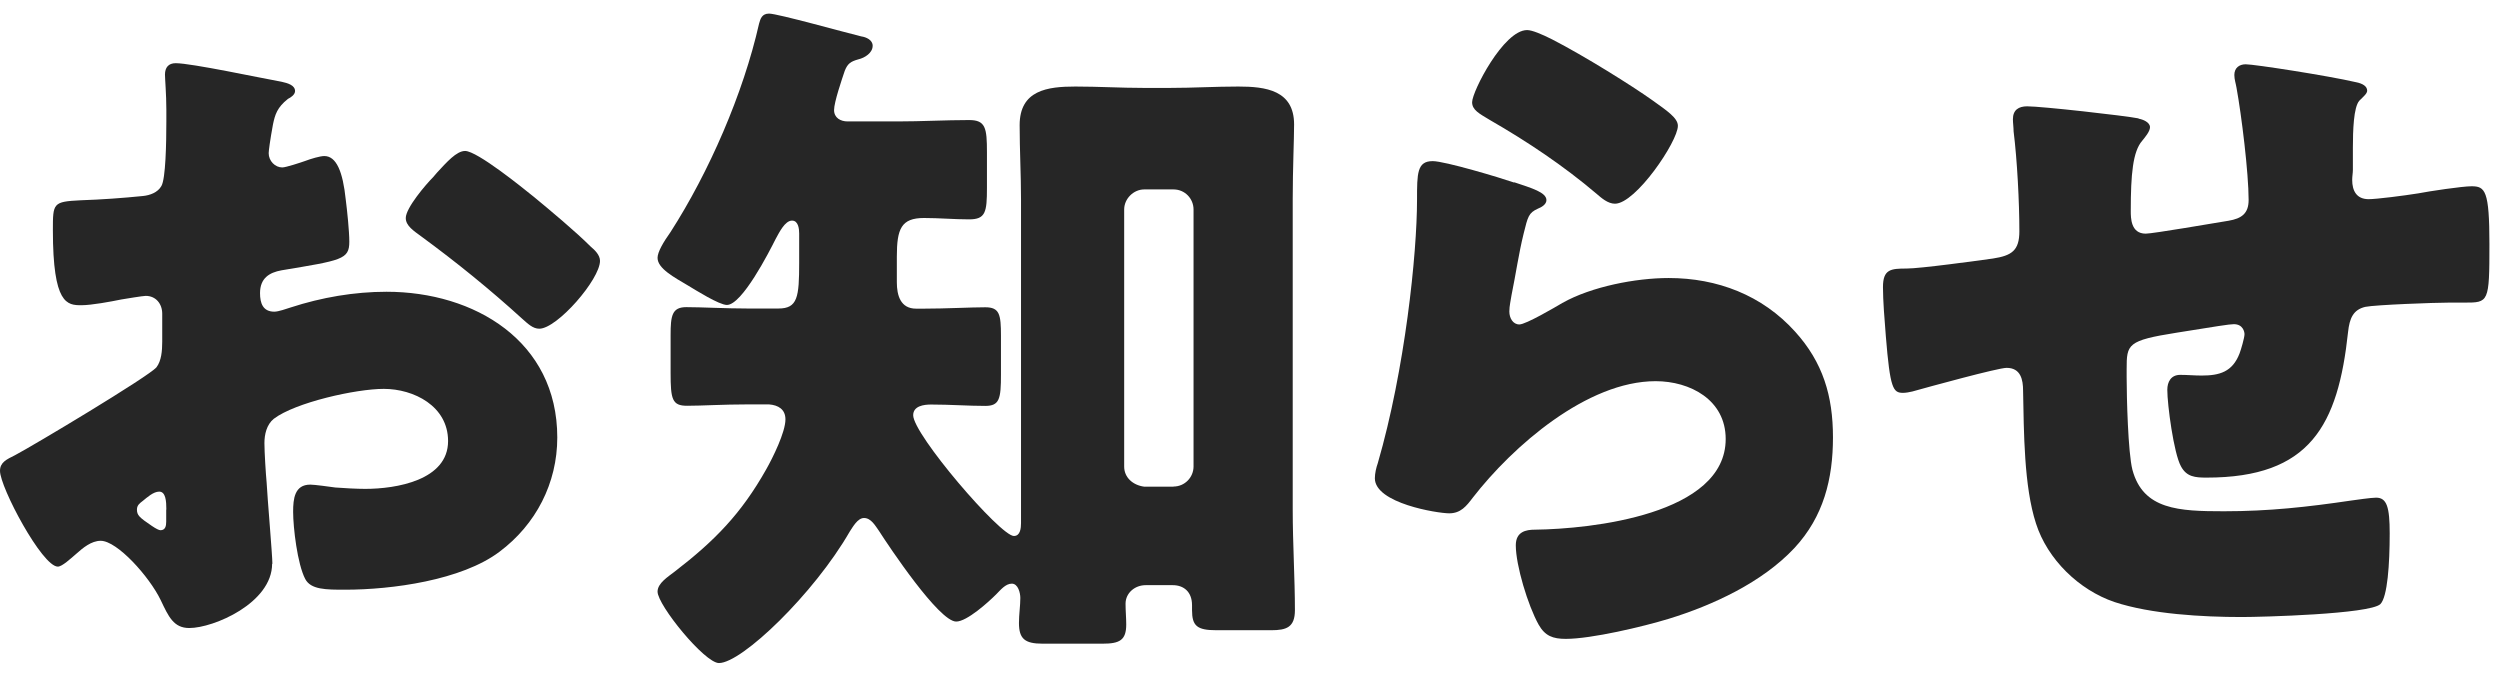 <svg width="182" height="49" viewBox="0 0 182 49" fill="none" xmlns="http://www.w3.org/2000/svg">
<path d="M19.81 41.04C19.81 43.9 15.55 45.72 13.78 45.72C12.64 45.72 12.27 44.89 11.7 43.69C10.87 41.97 8.53 39.37 7.33 39.37C6.65 39.37 6.03 39.89 5.56 40.31C5.14 40.67 4.52 41.25 4.21 41.25C3.07 41.25 0 35.48 0 34.28C0 33.66 0.47 33.45 1.09 33.14C2.39 32.46 10.81 27.42 11.39 26.74C11.75 26.27 11.81 25.54 11.81 24.87V22.84C11.81 22.11 11.34 21.54 10.61 21.54C10.4 21.54 9.15 21.75 8.84 21.8C8.06 21.96 6.66 22.22 5.93 22.22C4.89 22.22 3.85 22.17 3.85 16.76C3.85 14.78 3.85 14.68 5.88 14.58C7.39 14.53 8.9 14.42 10.4 14.27C10.92 14.22 11.49 14.01 11.75 13.54C12.06 13.02 12.11 10.42 12.11 8.86V7.98C12.11 6.89 12.01 5.74 12.01 5.43C12.01 4.91 12.27 4.6 12.79 4.6C13.93 4.6 19.03 5.69 20.49 5.95C20.96 6.05 21.48 6.21 21.48 6.63C21.48 6.89 21.17 7.1 20.96 7.2C20.18 7.82 20.02 8.34 19.87 9.07C19.66 10.21 19.56 10.99 19.56 11.15C19.56 11.72 20.03 12.19 20.55 12.19C20.81 12.19 21.9 11.83 22.21 11.72C22.63 11.56 23.3 11.36 23.61 11.36C24.49 11.36 24.96 12.5 25.17 14.53C25.27 15.31 25.43 16.82 25.43 17.6C25.43 18.9 24.86 18.95 20.49 19.68C19.61 19.84 18.93 20.25 18.93 21.34C18.93 22.07 19.14 22.69 19.97 22.69C20.28 22.69 20.85 22.48 21.17 22.38C23.41 21.65 25.8 21.24 28.14 21.24C34.54 21.24 40.57 24.83 40.57 31.85C40.57 35.18 39.01 38.19 36.36 40.17C33.6 42.25 28.51 42.93 25.13 42.93C23.73 42.93 22.63 42.93 22.22 42.15C21.65 41.06 21.34 38.41 21.34 37.26C21.34 36.32 21.44 35.28 22.59 35.28C22.9 35.28 24.05 35.44 24.41 35.49C25.03 35.54 26.02 35.59 26.59 35.59C28.83 35.59 32.62 34.97 32.62 32.11C32.62 29.56 30.12 28.31 27.94 28.31C25.91 28.31 21.49 29.3 19.93 30.49C19.41 30.91 19.25 31.63 19.25 32.26C19.25 32.89 19.35 34.5 19.41 35.12C19.46 36.16 19.83 40.42 19.83 41.05L19.81 41.04ZM12.11 37.09C12.11 36.47 12.06 35.79 11.59 35.79C11.17 35.79 10.71 36.21 10.39 36.47C10.18 36.63 9.97 36.78 9.97 37.09C9.97 37.51 10.13 37.66 11.06 38.29C11.37 38.5 11.58 38.6 11.68 38.6C12.04 38.6 12.1 38.29 12.1 37.98V37.1L12.11 37.09ZM38.84 14.31C40.04 15.3 41.91 16.86 43 17.95C43.31 18.21 43.68 18.57 43.68 18.99C43.68 20.34 40.56 23.93 39.26 23.93C38.79 23.93 38.43 23.57 38.01 23.2C35.67 21.07 33.23 19.09 30.68 17.22C30.11 16.8 29.54 16.44 29.54 15.87C29.54 15.14 31 13.43 31.52 12.91C31.62 12.81 31.73 12.65 31.83 12.55C32.51 11.82 33.23 10.99 33.86 10.99C34.74 10.99 38.07 13.69 38.85 14.32L38.84 14.31Z" fill="#262626"/>
<path d="M54.44 29.44C52.62 29.44 51.11 29.54 50.02 29.54C48.93 29.54 48.82 29.07 48.82 27.15V24.39C48.82 22.99 48.92 22.36 49.96 22.36C51.05 22.36 52.87 22.46 54.43 22.46H56.67C58.07 22.46 58.18 21.63 58.18 19.13V17C58.18 16.69 58.13 16.06 57.66 16.06C57.14 16.06 56.72 16.94 56.46 17.41C55.99 18.35 54.02 22.2 52.92 22.2C52.35 22.2 50.63 21.11 50.11 20.8C49.07 20.18 47.87 19.55 47.87 18.77C47.87 18.35 48.29 17.63 48.81 16.9C51.62 12.53 54.11 6.81 55.26 1.72C55.36 1.36 55.47 0.99 55.99 0.99C56.61 0.99 61.61 2.39 62.7 2.65C63.06 2.7 63.53 2.91 63.53 3.33C63.53 3.85 62.96 4.21 62.49 4.32C61.92 4.48 61.71 4.63 61.5 5.15C61.29 5.77 60.72 7.44 60.72 8.01C60.72 8.58 61.19 8.84 61.71 8.84H65.35C67.07 8.84 68.83 8.74 70.55 8.74C71.75 8.74 71.85 9.31 71.85 11.08V13.68C71.85 15.45 71.75 15.97 70.55 15.97C69.46 15.97 68.37 15.87 67.27 15.87C65.61 15.87 65.29 16.65 65.29 18.68V20.55C65.29 21.49 65.55 22.47 66.69 22.47H67.26C68.82 22.47 70.69 22.37 71.73 22.37C72.77 22.37 72.87 22.89 72.87 24.45V27.26C72.87 29.03 72.77 29.55 71.73 29.55C70.48 29.55 69.18 29.45 67.78 29.45C67.26 29.45 66.48 29.55 66.48 30.23C66.48 31.63 72.82 39.02 73.81 39.02C74.28 39.02 74.33 38.45 74.33 38.08V14.52C74.33 12.7 74.23 10.93 74.23 9.11C74.23 6.56 76.26 6.3 78.29 6.3C79.95 6.3 81.62 6.4 83.23 6.4H85.21C86.82 6.4 88.49 6.3 90.15 6.3C92.13 6.3 94.21 6.56 94.21 9.06C94.21 10.15 94.11 12.28 94.11 14.52V37.09C94.11 39.59 94.27 42.13 94.27 44.42C94.27 45.67 93.65 45.88 92.55 45.88H88.55C87.15 45.88 86.78 45.57 86.78 44.42V44.06C86.78 43.07 86.16 42.6 85.38 42.6H83.4C82.62 42.6 81.94 43.17 81.94 43.95C81.94 44.47 81.99 44.99 81.99 45.46C81.99 46.6 81.52 46.86 80.27 46.86H75.9C74.6 46.86 74.18 46.5 74.18 45.35C74.18 44.73 74.28 44.1 74.28 43.53C74.28 43.17 74.12 42.49 73.66 42.49C73.2 42.49 72.83 42.96 72.52 43.27C71.95 43.84 70.39 45.25 69.61 45.25C68.36 45.25 64.72 39.79 63.99 38.65C63.73 38.29 63.42 37.71 62.9 37.71C62.43 37.71 62.07 38.39 61.86 38.7C59.26 43.22 54.01 48.27 52.34 48.27C51.3 48.27 47.87 44.06 47.87 43.07C47.87 42.45 48.65 41.98 49.12 41.61C52.03 39.37 53.96 37.4 55.78 34.17C56.25 33.34 57.18 31.47 57.18 30.53C57.18 29.8 56.66 29.49 55.98 29.44H54.42H54.44ZM85.43 35.42C86.26 35.42 86.89 34.74 86.89 33.96V15.25C86.89 14.47 86.27 13.79 85.43 13.79H83.3C82.52 13.79 81.84 14.47 81.84 15.25V33.97C81.84 34.75 82.46 35.32 83.3 35.43H85.43V35.42Z" fill="#262626"/>
<path d="M110.24 13.27C111.49 13.69 112.58 14 112.58 14.57C112.58 14.88 112.22 15.09 111.96 15.19C111.28 15.5 111.23 15.76 110.92 17.01C110.56 18.47 110.35 19.97 110.04 21.48C109.99 21.84 109.88 22.26 109.88 22.68C109.88 23.15 110.14 23.62 110.61 23.62C111.08 23.62 113.21 22.37 113.73 22.06C115.86 20.86 119.09 20.24 121.48 20.24C125.02 20.24 128.29 21.49 130.68 24.14C132.71 26.38 133.44 28.82 133.44 31.84C133.44 34.86 132.76 37.61 130.63 39.9C128.29 42.4 124.7 44.06 121.48 45.05C119.61 45.62 115.86 46.51 113.99 46.51C113.05 46.51 112.48 46.3 112.01 45.47C111.23 44.07 110.35 41.15 110.35 39.7C110.35 38.71 111.08 38.56 111.75 38.56C115.81 38.51 125.63 37.47 125.63 31.96C125.63 29.1 123.03 27.75 120.53 27.75C115.54 27.75 110.13 32.48 107.22 36.23C106.75 36.85 106.34 37.37 105.5 37.37C104.66 37.37 100.09 36.64 100.09 34.82C100.09 34.46 100.19 34.04 100.3 33.73C102.28 26.92 103.16 18.49 103.16 14.54C103.16 12.62 103.16 11.73 104.3 11.73C105.18 11.73 109.19 12.93 110.23 13.29L110.24 13.27ZM111.18 2.19C111.54 2.19 112.27 2.5 113 2.87C115.34 4.07 118.82 6.25 120.28 7.29C121.37 8.07 122.15 8.59 122.15 9.16C122.15 10.3 119.08 14.83 117.57 14.83C117.05 14.83 116.58 14.41 116.22 14.1C113.83 12.07 111.18 10.3 108.47 8.74C107.69 8.27 107.17 8.01 107.17 7.44C107.17 6.66 109.46 2.19 111.17 2.19H111.18Z" fill="#262626"/>
<path d="M155.69 8.64C156 8.69 156.52 8.9 156.52 9.26C156.52 9.57 156.16 9.99 155.95 10.25C155.27 11.03 155.12 12.69 155.12 15.35C155.12 15.87 155.12 17.01 156.21 17.01C156.73 17.01 161.25 16.23 162.24 16.07C163.18 15.91 163.7 15.55 163.7 14.56C163.7 12.58 163.18 8.37 162.82 6.4C162.77 6.09 162.66 5.78 162.66 5.46C162.66 4.94 163.02 4.68 163.49 4.68C164.11 4.68 169.47 5.51 171.5 5.98C172.02 6.08 172.33 6.29 172.33 6.6C172.33 6.81 172.07 7.02 171.76 7.33C171.34 7.8 171.29 9.51 171.29 10.76V12.37C171.29 12.58 171.24 12.84 171.24 13.1C171.24 13.88 171.55 14.5 172.44 14.5C173.01 14.5 175.04 14.24 176.03 14.08C176.86 13.92 179.25 13.56 179.93 13.56C180.92 13.56 181.23 13.87 181.23 17.77C181.23 22.03 181.18 22.03 179.41 22.03H178.27C177.28 22.03 172.91 22.19 172.19 22.34C171.31 22.55 171.05 23.17 170.94 24.16C170.21 30.97 168.18 34.77 160.64 34.77C159.81 34.77 159.18 34.72 158.77 33.94C158.25 33 157.78 29.47 157.78 28.38C157.78 27.81 158.04 27.29 158.72 27.29C159.24 27.29 159.76 27.34 160.28 27.34C161.58 27.34 162.52 27.08 163.04 25.73C163.14 25.47 163.4 24.59 163.4 24.33C163.4 24.17 163.3 23.6 162.62 23.6C162.31 23.6 161.32 23.76 158.46 24.22C154.87 24.79 154.82 25.05 154.82 26.87V27.49C154.82 28.89 154.92 32.95 155.24 34.2C156.02 37.11 158.62 37.22 161.9 37.22C165.18 37.22 167.98 36.91 171.16 36.44C171.52 36.39 172.62 36.23 172.98 36.23C173.76 36.23 173.97 36.91 173.97 38.83C173.97 41.07 173.81 43.46 173.29 43.98C172.51 44.71 164.66 44.92 163.2 44.92C160.34 44.92 156.6 44.71 153.94 43.83C151.34 42.95 149.05 40.71 148.22 38.11C147.34 35.41 147.34 31.45 147.28 28.44C147.28 27.66 147.12 26.78 146.08 26.78C145.46 26.78 140.36 28.18 139.22 28.5C139.01 28.55 138.75 28.6 138.54 28.6C137.81 28.6 137.6 28.29 137.29 24.49C137.19 23.24 137.08 21.89 137.08 20.9C137.08 19.6 137.65 19.55 138.8 19.55C139.79 19.55 143.95 18.98 145.09 18.82C146.44 18.61 147.01 18.25 147.01 16.84C147.01 14.71 146.85 11.64 146.59 9.56C146.59 9.3 146.54 8.94 146.54 8.68C146.54 8 146.96 7.74 147.58 7.74C148.62 7.74 154.7 8.42 155.69 8.62V8.64Z" fill="#262626"/>
</svg>
